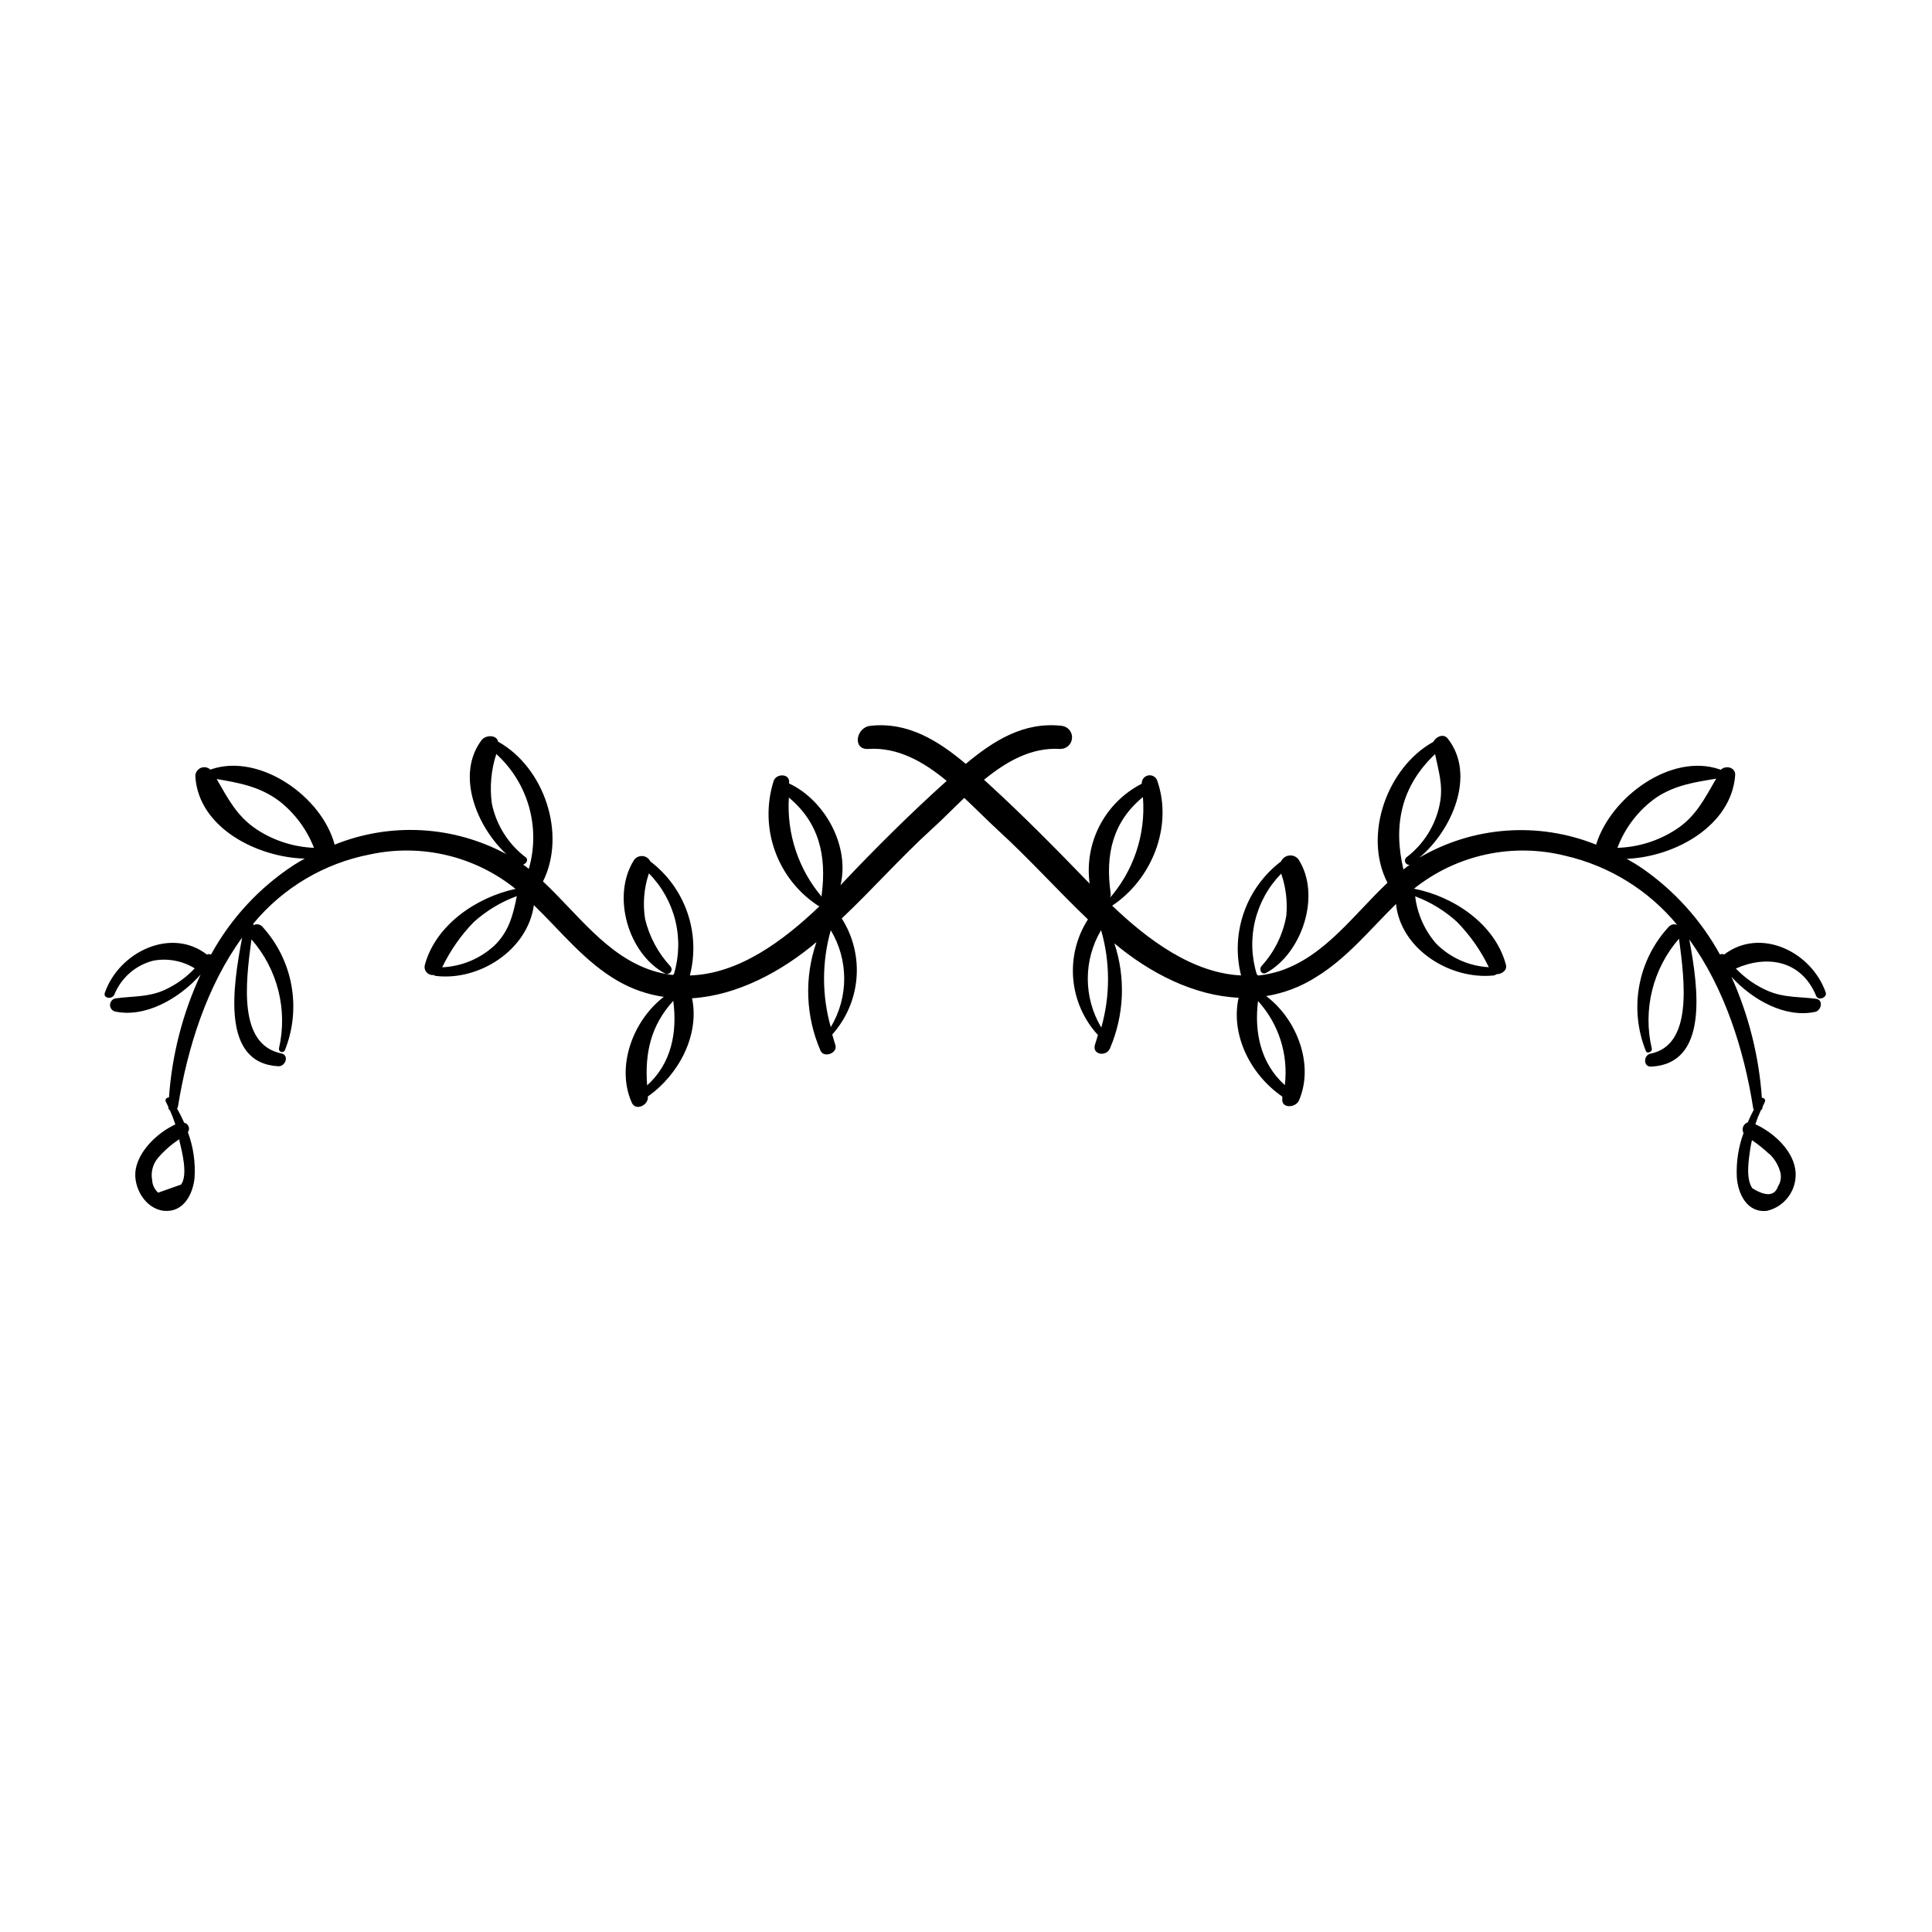 <?xml version="1.0" encoding="UTF-8"?>
<!-- Uploaded to: SVG Repo, www.svgrepo.com, Generator: SVG Repo Mixer Tools -->
<svg fill="#000000" width="800px" height="800px" version="1.1" viewBox="144 144 512 512" xmlns="http://www.w3.org/2000/svg">
 <path d="m174.32 407.55c1.816-4.465 5.652-7.797 10.328-8.969 3.781-0.699 7.684 0.027 10.957 2.043-2.289 2.434-5.039 4.394-8.086 5.769-4.309 1.914-8.387 1.562-12.898 2.191h0.004c-0.801 0.148-1.398 0.816-1.461 1.629-0.059 0.809 0.438 1.559 1.207 1.82 8.113 1.812 17.156-3.426 22.797-9.773-4.754 10.258-7.598 21.293-8.387 32.57-0.578 0-1.16 0.504-0.832 1.133l0.656 1.359v0.004c-0.039 0.379 0.137 0.746 0.453 0.957 0.531 1.207 1.004 2.445 1.41 3.703-4.637 2.141-9.621 6.828-10.504 11.914-0.805 4.637 2.519 10.531 7.559 10.984 5.039 0.453 7.559-4.281 8.035-8.664l-0.004-0.004c0.285-4.133-0.316-8.281-1.762-12.164 0.32-0.445 0.391-1.02 0.191-1.527-0.195-0.508-0.641-0.883-1.172-0.992-0.562-1.285-1.191-2.539-1.891-3.754 0.125-0.164 0.211-0.355 0.25-0.555 2.519-15.668 7.707-32.016 17.004-44.762-2.519 13.273-5.594 33.352 9.648 34.109 1.914 0 2.848-2.973 0.73-3.402-11.438-2.367-9.496-18.516-7.91-30.23 6.938 7.918 9.648 18.688 7.281 28.945-0.047 0.406 0.211 0.789 0.609 0.895 0.398 0.105 0.812-0.09 0.977-0.469 2.18-5.469 2.773-11.441 1.711-17.234-1.059-5.793-3.731-11.168-7.707-15.512-0.605-0.656-1.586-0.812-2.367-0.379 0.012-0.141 0.012-0.285 0-0.43 7.883-9.527 18.84-16.012 30.984-18.336 13.555-2.906 27.695 0.453 38.492 9.145-10.43 2.242-21.184 9.598-24.031 20.152-0.18 0.684-0.012 1.41 0.453 1.945 0.465 0.535 1.16 0.805 1.863 0.723 0.18 0.145 0.398 0.23 0.629 0.254 11.562 1.359 24.336-6.926 25.945-18.766 7.231 6.977 13.551 15.113 22.371 20.152v-0.004c3.723 2.141 7.816 3.551 12.066 4.156-8.16 6.246-12.746 18.488-8.488 28.035 1.059 2.367 4.559 0.605 4.258-1.637 8.086-5.644 13.777-16.199 11.715-26.023 11.941-0.754 23.68-7.027 32.973-14.887v0.004c-3.269 9.395-2.883 19.672 1.082 28.793 0.934 2.016 4.609 0.605 3.93-1.512-0.301-0.934-0.555-1.863-0.832-2.797 3.719-4.148 5.977-9.402 6.43-14.953 0.457-5.555-0.918-11.105-3.91-15.805 8.012-7.559 15.469-15.996 23.652-23.477 2.82-2.519 5.742-5.543 8.816-8.465 3.125 2.922 6.07 5.918 8.891 8.516 8.262 7.559 15.793 15.945 23.879 23.68h0.004c-2.988 4.656-4.359 10.164-3.902 15.68 0.453 5.512 2.711 10.723 6.422 14.824h0.152c-0.25 0.883-0.504 1.789-0.805 2.695-0.832 2.672 2.949 3.273 3.953 1.031v0.004c3.797-8.84 4.219-18.762 1.184-27.887 9.445 7.91 21.086 13.879 32.926 14.41-2.191 9.926 3.25 20.504 11.586 26.199v-0.004c-0.012 0.168-0.012 0.336 0 0.504-0.379 2.746 3.5 2.519 4.383 0.578 4.156-9.473-0.504-21.59-8.664-27.711v0.004c4.703-0.766 9.203-2.477 13.223-5.039 8.238-5.039 14.281-12.594 21.184-19.371 1.258 12.016 14.383 20.152 25.895 18.941h0.004c0.266-0.027 0.512-0.145 0.707-0.324 1.387 0 2.922-1.008 2.519-2.519-2.848-10.73-13.777-18.086-24.359-20.152 11.281-9.012 26.125-12.234 40.129-8.715 11.621 2.676 22.031 9.113 29.621 18.312-0.754-0.32-1.625-0.141-2.191 0.453-4.039 4.344-6.758 9.75-7.844 15.586-1.082 5.832-0.484 11.855 1.723 17.363 0.328 0.855 1.789 0.227 1.586-0.605-2.426-10.309 0.258-21.152 7.207-29.145 1.586 11.812 3.578 28.215-7.559 30.48-1.914 0.402-1.941 3.551 0.203 3.426 15.113-0.754 12.594-20.355 10.078-33.68 9.246 12.746 14.484 28.996 16.93 44.637h-0.004c0.027 0.16 0.086 0.316 0.176 0.453-0.578 1.082-1.133 2.215-1.613 3.375-0.559 0.184-1.004 0.605-1.219 1.152-0.215 0.543-0.172 1.156 0.109 1.672-1.355 3.703-1.965 7.644-1.785 11.586 0.277 4.508 2.719 9.648 8.035 9.02 4.617-1.102 7.793-5.336 7.555-10.078-0.301-5.644-5.719-10.605-10.68-12.871 0.414-1.254 0.902-2.484 1.461-3.68 0.297-0.203 0.469-0.547 0.453-0.906 0.203-0.43 0.379-0.855 0.578-1.258h0.004c0.145-0.25 0.137-0.562-0.023-0.805-0.16-0.242-0.445-0.371-0.734-0.328-0.777-11.082-3.504-21.938-8.062-32.07 5.594 6.121 14.281 10.984 22.191 9.27 1.613-0.352 2.242-3.148 0.277-3.449-4.332-0.605-8.312-0.25-12.594-2.016-3.285-1.387-6.254-3.438-8.715-6.019 8.16-3.629 17.355-2.293 21.312 7.305 0.555 1.309 2.949 0.379 2.519-0.934-3.777-10.855-17.332-17.406-26.93-10.078v0.004c-0.348-0.188-0.762-0.188-1.109 0-4.961-9.016-11.922-16.773-20.352-22.672-1.41-0.984-2.871-1.863-4.359-2.695 12.82-0.527 27.711-8.742 28.742-22.117 0.176-2.141-2.519-2.797-3.856-1.438-0.066-0.07-0.152-0.125-0.25-0.148-12.898-4.457-28.918 7.379-32.746 19.949h-0.004c-15.309-6.156-32.609-4.883-46.852 3.449 8.613-7.152 15.113-21.914 7.559-31.539-1.133-1.461-3.125-0.555-3.856 0.855-12.141 6.699-18.691 24.637-12.141 37.332-8.992 8.488-16.625 19.496-28.59 23.402l-0.004 0.004c-1.832 0.57-3.711 0.969-5.617 1.184l-0.402-0.277c-1.441-4.621-1.605-9.547-0.469-14.254s3.527-9.016 6.918-12.473c1.234 3.574 1.699 7.367 1.359 11.133-0.867 4.977-3.141 9.602-6.551 13.328-0.832 0.957 0 2.519 1.309 1.789 9.422-5.238 14.535-20.531 8.488-30l0.004-0.004c-0.578-0.762-1.512-1.16-2.461-1.059-0.949 0.102-1.773 0.695-2.176 1.562-4.539 3.441-7.965 8.145-9.852 13.52-1.887 5.375-2.148 11.188-0.754 16.707-12.898-0.629-24.738-9.473-34.16-18.488 10.504-6.953 16.148-20.984 11.965-33.074h0.004c-0.32-1.02-1.348-1.641-2.398-1.449-1.051 0.195-1.793 1.137-1.734 2.203-4.762 2.438-8.648 6.297-11.121 11.039-2.473 4.742-3.41 10.137-2.684 15.438-9.117-9.422-18.262-18.715-27.988-27.531 5.996-4.887 12.594-8.641 20.152-8.16l0.004-0.004c1.641 0.055 3.035-1.195 3.16-2.832 0.129-1.637-1.051-3.086-2.684-3.289-10.078-1.16-18.113 3.93-25.469 10.078-7.281-6.121-15.34-11.211-25.34-10.078-3.777 0.453-4.762 6.398-0.48 6.121 7.836-0.504 14.637 3.402 20.758 8.465-9.574 8.613-18.668 17.633-27.559 27.031l-0.578 0.629c2.519-10.402-4.133-22.52-13.629-26.98v-0.176c0.301-2.519-3.375-2.519-4.082-0.527l0.004-0.004c-1.922 6.047-1.816 12.555 0.309 18.531 2.125 5.977 6.148 11.094 11.453 14.57 0.117 0.07 0.246 0.125 0.379 0.152-9.598 9.168-21.363 17.938-34.359 18.34v-0.004c1.43-5.508 1.195-11.316-0.668-16.695-1.867-5.379-5.277-10.086-9.812-13.531-0.395-0.812-1.191-1.352-2.09-1.414s-1.766 0.363-2.266 1.113c-5.969 9.496-1.512 24.711 8.188 29.977h-0.004c0.508 0.285 1.148 0.176 1.523-0.27 0.375-0.445 0.383-1.094 0.016-1.547-3.297-3.547-5.625-7.883-6.75-12.594-0.648-4.055-0.301-8.203 1.008-12.09 3.406 3.441 5.824 7.746 6.988 12.449 1.168 4.707 1.039 9.637-0.363 14.277l-0.352 0.203-0.004-0.004c-1.793-0.211-3.566-0.59-5.289-1.133-12.141-3.879-19.902-15.113-29.043-23.652 6.273-12.594 0.328-30.23-11.914-37.055-0.328-1.863-3.301-1.812-4.359-0.402-6.902 9.145-1.336 22.898 6.574 30.23v-0.004c-14.043-7.566-30.727-8.492-45.52-2.519-3.375-12.746-19.773-24.285-32.621-20-0.105 0.023-0.199 0.074-0.277 0.148-0.719-0.699-1.797-0.871-2.695-0.43-0.898 0.441-1.426 1.402-1.309 2.394 0.957 13.375 16.223 21.234 28.969 21.59-0.957 0.527-1.891 1.082-2.82 1.664h-0.004c-9.184 5.992-16.746 14.16-22.016 23.777-0.328-0.188-0.73-0.188-1.059 0-9.496-7.379-23.301-0.707-27.055 10.078-0.578 1.484 1.914 1.938 2.519 0.477zm17.633 50.383-6.047 2.141h0.004c-0.953-0.863-1.523-2.066-1.59-3.352-0.379-2.055 0.164-4.176 1.488-5.793 1.66-1.949 3.594-3.644 5.742-5.039v0.453c0.707 2.898 2.293 9.07 0.43 11.59zm420.86-8.211 0.004-0.004c1.363 1.258 2.367 2.859 2.894 4.637 0.449 1.363 0.254 2.856-0.527 4.055-0.855 2.519-3.125 2.769-6.801 0.48-1.762-2.519-0.984-7.406-0.578-10.227 0.125-0.883 0.301-1.738 0.48-2.519h-0.004c1.609 1.102 3.133 2.324 4.559 3.652zm-29.922-94.34c5.039-3.352 10.254-4.082 15.922-5.039-2.949 5.039-5.34 10.078-10.707 13.504-4.617 3-9.969 4.672-15.469 4.836 2.012-5.359 5.582-9.992 10.254-13.301zm-44.336 44.938c-5.238-0.285-10.191-2.488-13.906-6.195-3.102-3.535-5.059-7.926-5.617-12.594 4.102 1.535 7.875 3.844 11.109 6.801 3.438 3.516 6.277 7.562 8.414 11.988zm-14.258-56.527c0.906 4.535 2.266 8.363 1.234 13.375v0.004c-1.133 5.606-4.277 10.605-8.844 14.055-0.359 0.332-0.469 0.855-0.27 1.301 0.199 0.449 0.664 0.715 1.152 0.664-0.227 0.137-0.445 0.289-0.656 0.453l-0.984 0.781c-2.769-11.637-0.652-22.09 8.441-30.633zm-88.496 72.422v0.004c-2.309-3.894-3.527-8.336-3.527-12.859 0-4.527 1.219-8.969 3.527-12.863 2.422 8.402 2.445 17.309 0.078 25.723zm48.617 15.289c-6.348-5.742-8.062-14.008-7.027-22.219v0.004c5.481 6.023 8.074 14.133 7.106 22.219zm-37.531-76.273c0.809 9.98-2.535 19.852-9.246 27.281-0.098 0.102-0.176 0.223-0.227 0.352 0.641-0.484 0.992-1.262 0.934-2.062-1.539-10.504 0.68-19.145 8.539-25.57zm-131.39 76.402c-0.656-8.664 1.031-15.945 6.926-22.395 1.109 8.391-0.504 16.602-6.926 22.395zm48.668-15.441c-2.379-8.391-2.379-17.277 0-25.668 2.328 3.875 3.559 8.312 3.559 12.836 0 4.519-1.23 8.957-3.559 12.832zm-11.109-60.836c7.934 6.602 10.078 15.266 8.691 25.871-0.012 0.137-0.012 0.27 0 0.402-6.176-7.309-9.289-16.723-8.691-26.273zm9.598 27.711m-87.738 11.613c-3.777 3.43-8.633 5.434-13.73 5.668 2.125-4.438 4.957-8.496 8.391-12.016 3.324-2.988 7.188-5.316 11.387-6.852-0.984 4.988-2.117 9.473-6.047 13.199zm8.414-23.477c-4.637-3.508-7.836-8.586-8.992-14.285-0.594-4.398-0.188-8.875 1.184-13.098 4.141 3.762 7.144 8.609 8.668 13.992 1.523 5.387 1.504 11.09-0.055 16.461l-0.832-0.68-0.68-0.453c0.809-0.227 1.512-1.309 0.707-1.938zm-81.918-20.758c5.969 1.031 11.359 1.965 16.523 5.793 4.16 3.234 7.363 7.535 9.27 12.445-5.383-0.215-10.605-1.887-15.113-4.836-5.367-3.527-7.707-8.289-10.68-13.402z"/>
</svg>